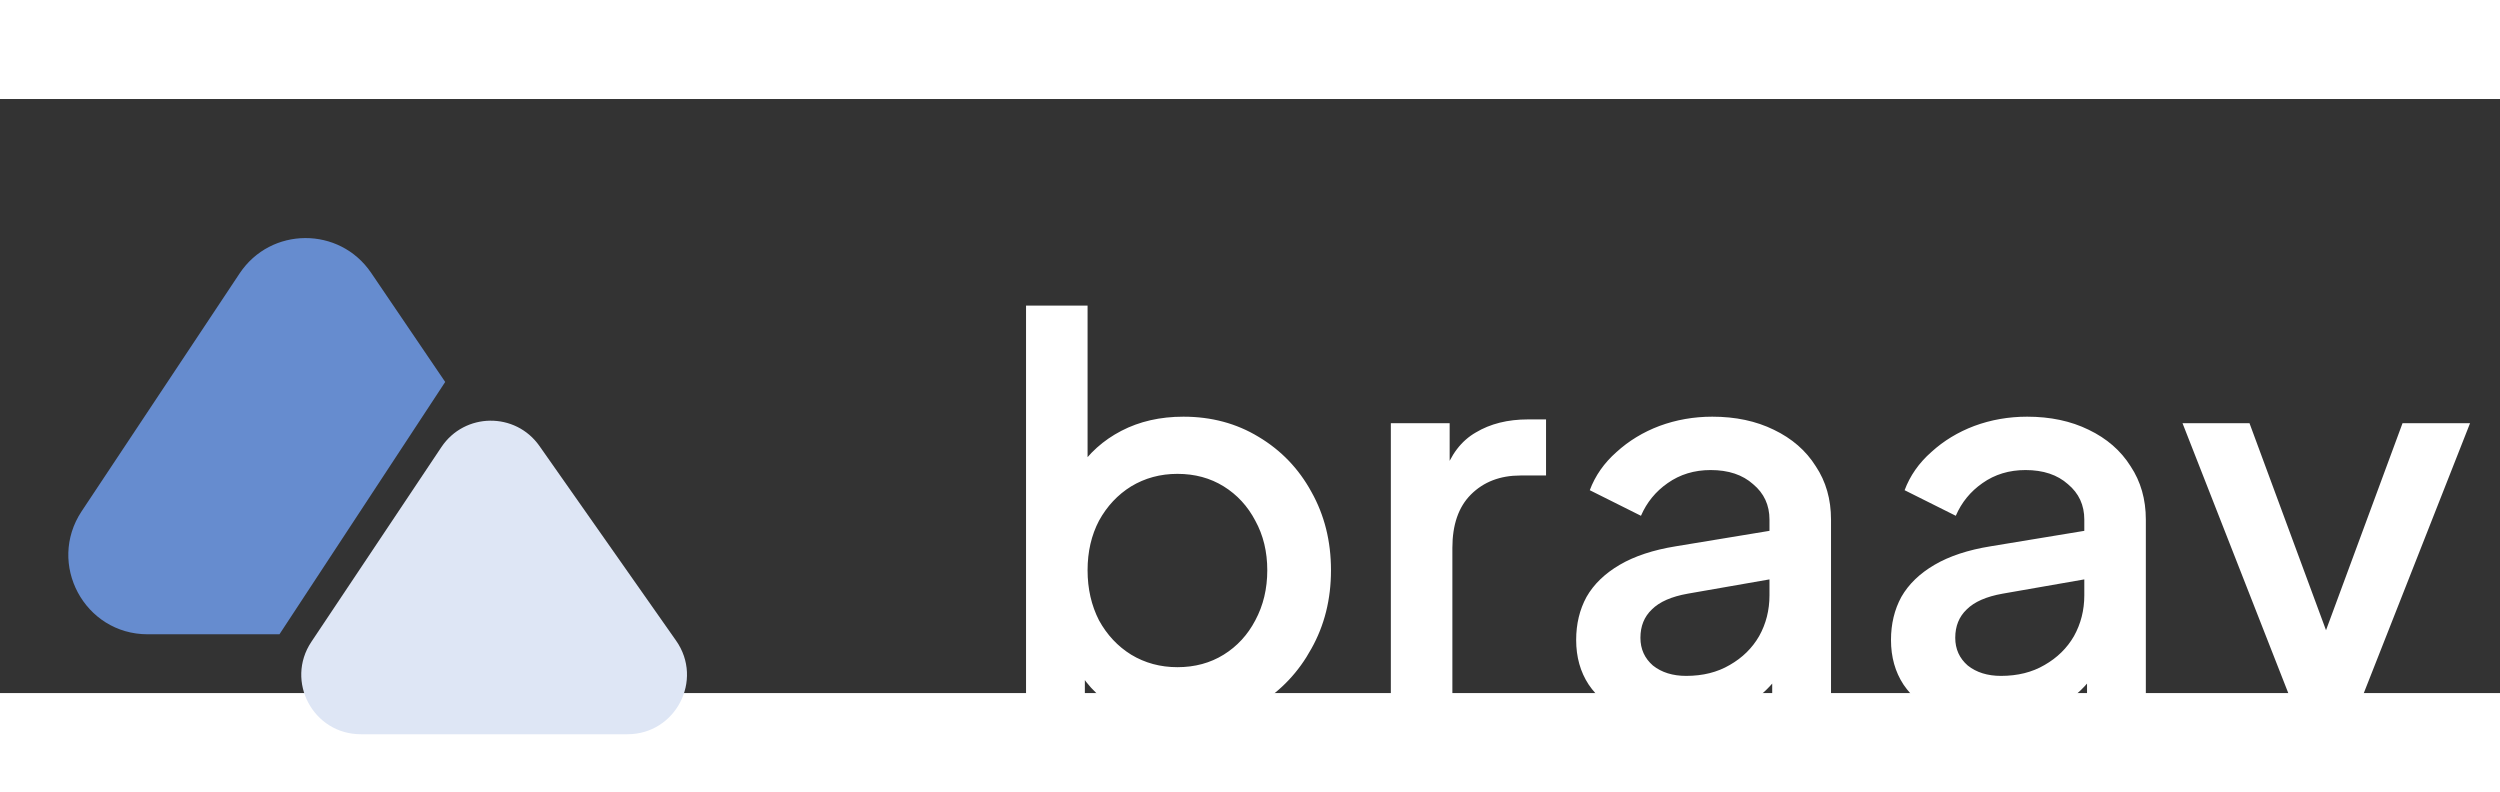 <svg width="101" height="32" viewBox="0 0 101 24" fill="none" xmlns="http://www.w3.org/2000/svg">
<rect x="0" y="0" width="101" height="24" fill="#333333" stroke="none"/>
<path d="M11.29 21.625H5.965C3.412 21.625 1.887 18.781 3.299 16.654L9.679 7.048C10.938 5.153 13.715 5.139 14.993 7.021L17.986 11.431" fill="#668CCF"/>
<path d="M21.793 14.017C20.823 12.636 18.769 12.66 17.832 14.063L12.579 21.93C11.514 23.525 12.657 25.663 14.575 25.663H25.351C27.294 25.663 28.431 23.475 27.315 21.884L21.793 14.017Z" fill="#DEE6F5"/>
<path d="M47.81 25.264C46.886 25.264 46.043 25.073 45.28 24.692C44.532 24.311 43.953 23.761 43.542 23.042L43.828 22.58V25H41.452V8.346H43.938V15.562L43.542 14.99C43.982 14.315 44.569 13.787 45.302 13.406C46.035 13.025 46.871 12.834 47.81 12.834C48.939 12.834 49.951 13.105 50.846 13.648C51.755 14.191 52.467 14.931 52.98 15.87C53.508 16.809 53.772 17.865 53.772 19.038C53.772 20.211 53.508 21.267 52.98 22.206C52.467 23.145 51.763 23.893 50.868 24.45C49.973 24.993 48.954 25.264 47.81 25.264ZM47.568 22.954C48.272 22.954 48.895 22.785 49.438 22.448C49.981 22.111 50.406 21.649 50.714 21.062C51.037 20.461 51.198 19.786 51.198 19.038C51.198 18.29 51.037 17.623 50.714 17.036C50.406 16.449 49.981 15.987 49.438 15.65C48.895 15.313 48.272 15.144 47.568 15.144C46.879 15.144 46.255 15.313 45.698 15.65C45.155 15.987 44.723 16.449 44.4 17.036C44.092 17.623 43.938 18.29 43.938 19.038C43.938 19.786 44.092 20.461 44.4 21.062C44.723 21.649 45.155 22.111 45.698 22.448C46.255 22.785 46.879 22.954 47.568 22.954ZM56.19 25V13.098H58.566V15.496L58.346 15.144C58.61 14.367 59.036 13.809 59.622 13.472C60.209 13.12 60.913 12.944 61.734 12.944H62.46V15.21H61.426C60.605 15.21 59.938 15.467 59.424 15.98C58.926 16.479 58.676 17.197 58.676 18.136V25H56.19ZM67.725 25.264C66.918 25.264 66.207 25.125 65.591 24.846C64.99 24.553 64.52 24.157 64.183 23.658C63.846 23.145 63.677 22.543 63.677 21.854C63.677 21.209 63.816 20.629 64.095 20.116C64.388 19.603 64.836 19.17 65.437 18.818C66.038 18.466 66.794 18.217 67.703 18.07L71.839 17.388V19.346L68.187 19.984C67.527 20.101 67.043 20.314 66.735 20.622C66.427 20.915 66.273 21.297 66.273 21.766C66.273 22.221 66.442 22.595 66.779 22.888C67.131 23.167 67.578 23.306 68.121 23.306C68.796 23.306 69.382 23.159 69.881 22.866C70.394 22.573 70.79 22.184 71.069 21.7C71.348 21.201 71.487 20.651 71.487 20.05V16.992C71.487 16.405 71.267 15.929 70.827 15.562C70.402 15.181 69.83 14.99 69.111 14.99C68.451 14.99 67.872 15.166 67.373 15.518C66.889 15.855 66.53 16.295 66.295 16.838L64.227 15.804C64.447 15.217 64.806 14.704 65.305 14.264C65.804 13.809 66.383 13.457 67.043 13.208C67.718 12.959 68.429 12.834 69.177 12.834C70.116 12.834 70.944 13.01 71.663 13.362C72.396 13.714 72.961 14.205 73.357 14.836C73.768 15.452 73.973 16.171 73.973 16.992V25H71.597V22.844L72.103 22.91C71.824 23.394 71.465 23.812 71.025 24.164C70.6 24.516 70.108 24.787 69.551 24.978C69.008 25.169 68.4 25.264 67.725 25.264ZM80.444 25.264C79.637 25.264 78.926 25.125 78.31 24.846C77.708 24.553 77.239 24.157 76.902 23.658C76.564 23.145 76.396 22.543 76.396 21.854C76.396 21.209 76.535 20.629 76.814 20.116C77.107 19.603 77.554 19.17 78.156 18.818C78.757 18.466 79.512 18.217 80.422 18.07L84.558 17.388V19.346L80.906 19.984C80.246 20.101 79.762 20.314 79.454 20.622C79.146 20.915 78.992 21.297 78.992 21.766C78.992 22.221 79.16 22.595 79.498 22.888C79.85 23.167 80.297 23.306 80.84 23.306C81.514 23.306 82.101 23.159 82.6 22.866C83.113 22.573 83.509 22.184 83.788 21.7C84.066 21.201 84.206 20.651 84.206 20.05V16.992C84.206 16.405 83.986 15.929 83.546 15.562C83.12 15.181 82.548 14.99 81.83 14.99C81.17 14.99 80.59 15.166 80.092 15.518C79.608 15.855 79.248 16.295 79.014 16.838L76.946 15.804C77.166 15.217 77.525 14.704 78.024 14.264C78.522 13.809 79.102 13.457 79.762 13.208C80.436 12.959 81.148 12.834 81.896 12.834C82.834 12.834 83.663 13.01 84.382 13.362C85.115 13.714 85.68 14.205 86.076 14.836C86.486 15.452 86.692 16.171 86.692 16.992V25H84.316V22.844L84.822 22.91C84.543 23.394 84.184 23.812 83.744 24.164C83.318 24.516 82.827 24.787 82.27 24.978C81.727 25.169 81.118 25.264 80.444 25.264ZM92.838 25L88.174 13.098H90.88L94.466 22.8H93.476L97.062 13.098H99.79L95.104 25H92.838Z" fill="white"/>
</svg>
